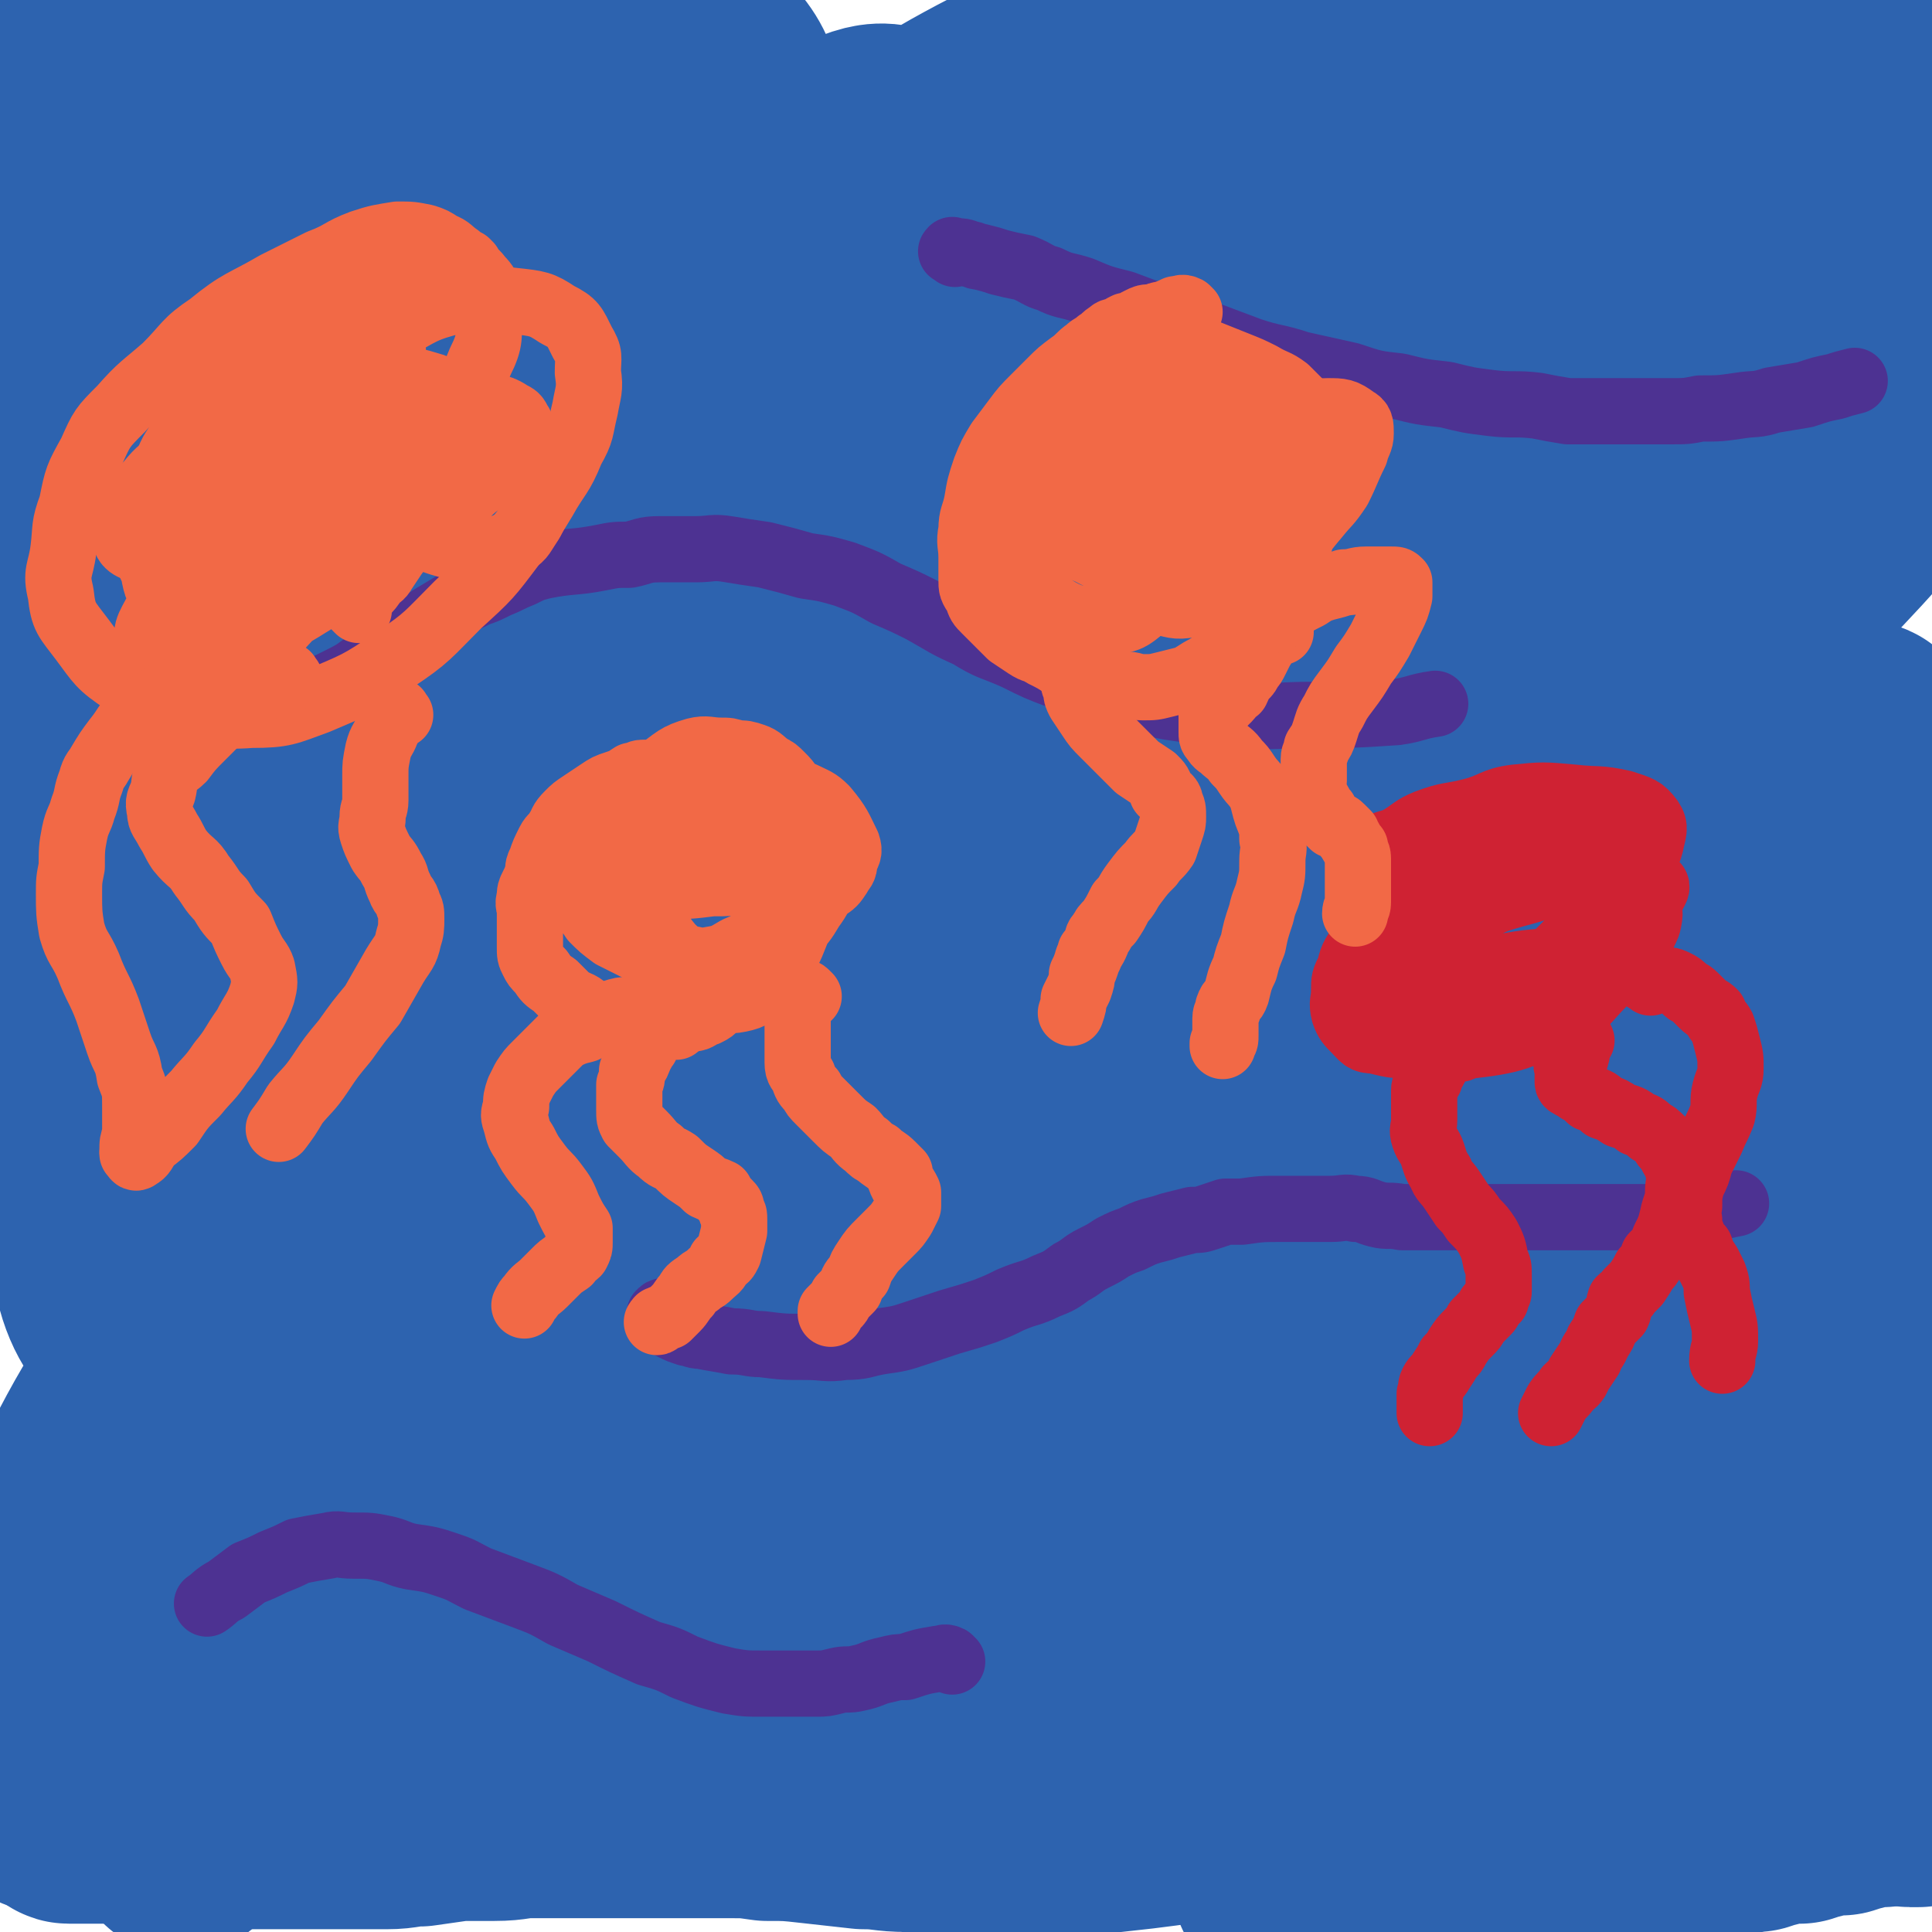 <svg viewBox='0 0 700 700' version='1.1' xmlns='http://www.w3.org/2000/svg' xmlns:xlink='http://www.w3.org/1999/xlink'><g fill='none' stroke='#2D63AF' stroke-width='80' stroke-linecap='round' stroke-linejoin='round'><path d='M26,657c-1,-1 -1,-2 -1,-1 -1,0 -1,1 0,1 1,0 1,0 2,0 3,0 3,0 7,0 4,0 4,0 8,0 5,0 5,1 11,1 7,1 7,1 14,1 7,0 7,0 14,0 7,0 7,0 14,0 6,0 6,0 12,0 5,0 5,0 10,0 6,0 6,0 11,0 6,0 6,0 12,0 6,0 6,-1 12,-1 7,-1 7,-1 14,-2 7,0 7,0 13,0 7,0 7,-1 13,-1 7,0 7,0 13,0 7,0 7,0 13,0 7,0 7,0 13,0 7,0 7,0 15,0 9,0 9,0 18,0 7,0 7,0 14,1 8,0 8,0 17,1 9,1 9,1 18,2 8,0 8,1 16,1 8,1 8,0 16,1 10,0 10,0 20,0 8,0 8,0 16,0 7,0 7,1 14,0 9,-1 9,-1 18,-2 8,-1 8,-1 15,-2 7,-1 7,-1 13,-2 7,-2 6,-2 13,-3 6,-1 7,-1 13,-2 8,-2 8,-2 15,-3 7,-2 7,-2 13,-3 7,-2 7,-1 13,-2 13,-2 13,-2 26,-4 6,-1 6,-1 12,-2 5,0 5,-1 10,-1 6,-1 6,-1 11,-1 5,0 5,0 9,0 4,0 4,0 9,0 4,0 4,0 7,0 5,0 5,1 10,2 4,0 4,0 8,1 3,1 3,1 6,2 3,0 3,0 6,0 3,0 3,1 6,1 2,0 3,0 5,0 4,1 4,1 8,2 3,0 3,0 6,1 3,1 3,1 6,2 4,0 4,0 7,1 2,1 2,1 5,2 2,0 2,1 3,1 1,0 2,0 3,0 0,0 0,0 1,0 1,0 1,0 2,0 0,0 0,0 1,0 1,0 1,0 2,0 0,0 0,0 1,0 1,0 1,0 2,0 0,0 0,0 1,0 1,0 1,0 2,0 0,0 1,0 1,0 1,0 1,0 2,1 0,0 0,0 1,0 1,0 1,0 2,0 0,0 1,0 1,0 1,0 1,1 2,1 0,0 0,0 1,0 1,0 1,0 2,0 '/><path d='M466,683c-1,-1 -2,-1 -1,-1 0,-1 1,0 2,0 3,0 3,-1 5,-2 4,-1 4,-1 8,-2 4,-1 4,-1 9,-3 4,-1 4,-1 8,-1 6,-1 6,-1 11,-2 8,-1 8,-1 16,-1 7,-1 7,-1 13,-1 7,-1 7,-1 14,-1 8,-1 8,-1 16,-1 6,0 6,1 13,0 6,-1 6,-1 12,-2 5,-1 5,-1 10,-1 5,-1 5,-1 10,-2 4,0 4,-1 8,-1 4,-1 4,0 8,-1 4,0 4,-1 8,-1 3,-1 3,-1 7,-2 4,-1 4,-1 9,-1 3,-1 3,-1 7,-2 4,-1 4,-1 8,-1 3,-1 3,-1 7,-2 4,-1 4,-1 8,-1 3,-1 3,-1 6,-2 3,-1 3,-1 6,-1 '/><path d='M657,623c-1,-1 -2,-1 -1,-1 1,-1 2,0 4,-1 3,-1 3,-2 5,-4 2,-1 2,-1 3,-2 2,-2 2,-2 4,-4 1,-2 1,-2 2,-4 1,-1 1,-1 2,-3 1,-2 1,-3 1,-5 1,-4 1,-4 2,-8 1,-5 1,-5 1,-9 1,-5 1,-5 1,-10 0,-5 0,-5 -1,-10 -2,-5 -2,-6 -5,-10 -2,-4 -3,-4 -7,-8 -3,-2 -3,-3 -7,-4 -7,-1 -8,-1 -14,0 -9,1 -9,1 -17,5 -10,3 -10,4 -19,9 -9,5 -10,5 -18,11 -11,7 -10,8 -21,16 -12,8 -12,8 -24,16 -11,7 -11,8 -23,14 -14,7 -14,7 -29,12 -13,4 -14,4 -28,6 -14,2 -14,2 -28,3 -13,1 -13,1 -26,1 -11,0 -11,1 -22,-1 -10,-1 -11,-1 -20,-4 -6,-2 -5,-3 -10,-6 -2,-2 -3,-1 -5,-3 -1,-2 -1,-2 -1,-4 1,-4 0,-5 3,-8 5,-6 5,-8 12,-10 28,-7 29,-7 58,-8 22,-1 22,3 44,4 50,3 51,5 100,4 9,-1 9,-3 17,-7 8,-4 8,-4 15,-10 6,-5 5,-5 10,-11 4,-5 4,-5 9,-10 4,-6 4,-6 8,-11 4,-7 5,-7 9,-14 3,-6 3,-6 6,-13 3,-7 2,-7 5,-14 2,-6 2,-6 5,-11 3,-6 4,-6 8,-11 3,-5 3,-5 6,-10 3,-3 2,-3 5,-7 2,-3 2,-3 4,-6 1,-2 1,-2 1,-4 1,0 1,-1 0,-1 -5,1 -6,0 -10,3 -12,7 -11,8 -21,17 -14,11 -14,11 -28,23 -14,13 -14,13 -28,28 -22,24 -23,24 -44,48 -8,8 -9,8 -15,18 -6,9 -6,10 -9,20 -1,2 0,3 2,4 5,2 5,2 11,2 10,0 11,1 21,-2 14,-2 14,-3 27,-8 14,-7 15,-6 27,-15 13,-9 15,-8 25,-21 22,-27 23,-27 40,-58 8,-17 6,-19 9,-38 7,-38 7,-38 11,-77 2,-16 0,-16 0,-32 0,-14 1,-14 0,-28 0,-10 2,-12 -2,-20 -7,-13 -8,-15 -20,-24 -9,-7 -11,-7 -23,-9 -14,-2 -15,-2 -28,0 -14,3 -15,3 -27,10 -14,8 -14,9 -26,21 -13,14 -14,14 -24,30 -13,18 -14,18 -21,39 -19,53 -19,54 -31,110 -5,22 -4,22 -4,45 0,32 0,32 4,63 1,9 3,10 7,17 3,4 4,4 8,6 5,1 7,3 11,0 10,-5 9,-7 17,-16 10,-11 10,-11 19,-24 17,-24 16,-25 33,-49 18,-28 19,-27 36,-55 15,-23 15,-22 27,-46 18,-36 18,-36 34,-74 4,-12 4,-12 6,-25 1,-7 1,-7 0,-14 0,-3 1,-5 -1,-6 -6,-2 -8,-2 -14,-1 -10,2 -11,3 -20,8 -17,9 -17,9 -32,21 -17,12 -17,12 -32,26 -17,16 -17,16 -33,33 -15,15 -15,14 -30,31 -13,15 -13,15 -24,32 -19,28 -19,28 -36,58 -6,9 -5,9 -9,19 -2,4 -2,4 -4,9 0,2 0,2 0,5 0,1 0,3 2,3 5,-1 6,-2 11,-6 12,-10 12,-10 24,-22 20,-19 19,-20 39,-40 23,-23 23,-22 46,-46 35,-39 36,-38 70,-78 11,-13 10,-13 19,-27 6,-11 9,-14 10,-22 0,-3 -5,-1 -10,0 -8,2 -9,2 -16,6 -18,11 -18,11 -35,23 -20,13 -19,14 -38,28 -24,18 -25,18 -48,37 -21,18 -22,17 -41,37 -31,32 -31,33 -58,69 -8,12 -7,13 -13,27 -3,8 -3,9 -6,18 -1,4 -2,5 -2,9 0,2 0,3 2,4 6,3 7,4 14,4 11,0 12,1 23,-3 19,-7 20,-7 37,-20 23,-17 23,-18 43,-38 26,-27 28,-26 50,-56 51,-71 51,-73 97,-147 3,-4 4,-11 0,-10 -47,14 -52,18 -102,41 -23,11 -21,14 -43,28 -58,40 -58,40 -116,82 -23,17 -24,16 -45,36 -31,31 -30,32 -59,66 -9,10 -8,10 -15,21 -4,6 -4,6 -7,12 -1,3 -1,2 -2,5 0,2 -1,3 0,5 1,3 1,4 4,5 5,2 6,3 12,1 14,-3 15,-4 26,-12 21,-14 21,-14 40,-31 32,-28 31,-29 62,-59 28,-27 28,-28 56,-55 26,-24 27,-22 52,-47 40,-38 38,-40 77,-79 15,-14 15,-13 30,-28 6,-6 6,-6 12,-13 4,-3 7,-4 9,-6 0,-1 -3,-1 -5,0 -6,3 -6,4 -12,8 -18,13 -18,13 -35,26 -25,18 -25,18 -50,36 -31,23 -30,23 -61,46 -35,26 -36,25 -71,52 -26,20 -26,20 -51,42 -24,21 -23,21 -47,42 -20,18 -20,18 -41,35 -18,16 -18,15 -36,31 -11,9 -11,9 -23,19 -8,7 -8,7 -15,14 -3,3 -3,3 -6,6 0,1 -1,0 -1,1 -1,1 0,1 0,1 4,-2 4,-2 8,-4 15,-9 15,-9 30,-18 23,-15 23,-14 45,-30 42,-30 43,-30 83,-62 34,-27 34,-27 67,-56 51,-44 51,-44 101,-89 18,-16 18,-16 35,-33 22,-22 22,-22 44,-43 5,-5 6,-4 10,-9 0,0 0,-1 -1,-1 -6,-1 -7,-2 -13,-1 -18,2 -19,2 -36,9 -24,8 -24,8 -46,21 -37,20 -36,22 -72,45 -55,36 -57,34 -110,73 -58,41 -58,42 -113,87 -47,39 -47,39 -93,80 -21,19 -20,20 -40,40 -3,3 -6,7 -4,6 4,-1 7,-5 15,-10 16,-10 16,-10 32,-20 32,-21 32,-21 65,-42 41,-25 41,-24 82,-50 60,-38 60,-38 120,-77 43,-28 44,-26 86,-57 47,-35 46,-38 92,-74 20,-15 21,-14 40,-30 16,-13 15,-14 29,-28 2,-2 4,-4 2,-4 -12,0 -15,0 -29,4 -25,6 -26,5 -49,15 -41,17 -42,17 -80,39 -50,27 -50,26 -97,57 -105,73 -107,71 -208,150 -54,43 -51,47 -101,94 -23,22 -39,39 -45,44 -4,3 12,-14 25,-28 20,-21 20,-21 41,-41 36,-34 34,-36 73,-67 96,-78 95,-80 197,-151 62,-42 65,-37 130,-75 45,-27 46,-25 90,-53 4,-3 9,-6 7,-8 -6,-3 -12,-2 -24,-2 -20,1 -21,0 -40,5 -32,8 -33,7 -64,20 -42,19 -43,19 -82,45 -110,73 -114,70 -215,154 -62,53 -58,58 -113,119 -27,29 -58,66 -50,61 12,-8 44,-44 89,-87 44,-41 42,-43 89,-81 116,-92 118,-90 237,-179 51,-39 58,-32 104,-76 30,-30 66,-64 47,-73 -32,-15 -77,2 -148,25 -60,19 -62,21 -114,59 -117,85 -123,83 -223,187 -69,72 -76,78 -113,164 -13,30 -11,66 13,68 47,4 71,-18 128,-55 47,-31 42,-40 80,-82 86,-94 85,-95 170,-191 33,-37 38,-34 65,-75 31,-45 41,-58 52,-97 2,-10 -15,-7 -26,-1 -81,40 -84,40 -158,92 -54,38 -54,40 -98,88 -81,88 -83,88 -152,185 -27,38 -54,72 -41,85 13,13 54,-4 93,-32 54,-38 46,-49 92,-99 89,-96 91,-95 178,-193 54,-59 71,-64 105,-121 5,-10 -15,-18 -26,-11 -85,53 -87,62 -168,132 -53,46 -52,48 -98,101 -70,78 -71,78 -134,161 -22,29 -44,54 -38,63 6,8 34,-10 62,-29 48,-33 46,-37 91,-75 56,-46 55,-47 112,-92 57,-46 57,-46 116,-91 86,-65 89,-60 172,-128 32,-26 68,-50 57,-59 -15,-13 -58,-1 -109,16 -51,17 -49,23 -95,52 -58,37 -62,34 -112,79 -88,77 -90,78 -165,166 -27,32 -57,71 -40,75 29,6 70,-21 133,-53 54,-27 51,-32 101,-67 103,-70 103,-69 203,-141 55,-40 61,-36 106,-84 19,-19 30,-48 21,-50 -13,-4 -34,17 -65,38 -43,27 -43,27 -84,57 -45,32 -47,29 -89,66 -63,56 -62,58 -120,119 -7,7 -16,18 -10,18 17,1 30,-3 56,-15 42,-21 41,-24 81,-52 40,-27 39,-28 78,-58 34,-26 34,-26 67,-53 20,-17 21,-16 39,-35 25,-26 25,-27 47,-56 1,-2 2,-7 0,-5 -10,9 -11,14 -24,25 -25,22 -25,21 -51,40 -28,20 -29,20 -58,38 -15,10 -15,10 -32,18 -8,5 -8,5 -17,8 -5,2 -12,5 -12,2 2,-7 7,-11 16,-22 21,-24 22,-23 44,-47 32,-34 32,-34 63,-68 22,-24 23,-23 44,-48 15,-18 18,-17 28,-37 4,-7 -1,-8 -1,-16 0,-2 1,-5 0,-4 -9,7 -10,9 -20,18 -29,25 -29,25 -58,49 -42,36 -43,35 -85,71 -36,31 -37,31 -72,64 -33,30 -42,38 -63,63 -3,4 8,0 13,-5 35,-25 35,-25 67,-54 36,-31 36,-32 70,-65 50,-49 53,-47 99,-99 19,-21 42,-44 31,-49 -19,-7 -49,6 -92,25 -51,21 -51,23 -96,54 -75,52 -75,54 -146,112 -30,25 -58,48 -55,54 2,6 35,-11 65,-29 41,-24 40,-26 77,-56 66,-51 65,-52 128,-105 38,-33 69,-48 74,-67 4,-12 -31,-5 -57,5 -45,18 -44,23 -86,50 -46,28 -49,25 -90,59 -82,67 -83,70 -157,142 -4,4 -2,13 2,10 119,-94 122,-101 243,-204 26,-22 27,-21 51,-45 27,-29 41,-40 51,-61 4,-6 -13,0 -24,6 -44,21 -44,22 -86,48 -49,29 -49,29 -96,62 -53,37 -55,35 -103,79 -69,63 -70,63 -131,133 -15,17 -29,43 -20,40 19,-7 40,-28 77,-60 41,-36 40,-37 78,-76 41,-41 40,-42 80,-84 28,-29 28,-28 55,-58 33,-36 34,-36 63,-73 2,-2 0,-4 -2,-4 -14,4 -16,5 -30,13 -37,21 -37,22 -73,46 -47,31 -49,29 -92,65 -49,41 -48,43 -92,89 -39,40 -42,38 -74,83 -44,64 -50,67 -79,135 -5,12 1,30 11,26 41,-17 50,-29 90,-68 42,-40 38,-45 75,-91 66,-81 65,-82 130,-163 33,-40 48,-41 66,-81 6,-11 -8,-27 -20,-21 -69,31 -76,42 -143,95 -42,35 -42,37 -75,81 -64,85 -71,84 -120,178 -21,40 -27,52 -20,89 5,22 22,30 44,30 20,0 23,-11 40,-29 31,-34 30,-36 55,-75 31,-46 29,-48 56,-96 22,-39 22,-39 42,-79 24,-49 25,-49 47,-98 7,-16 9,-17 11,-34 1,-15 3,-24 -6,-30 -9,-6 -16,0 -30,6 -22,10 -23,10 -43,25 -37,29 -38,29 -70,64 -35,40 -37,40 -64,86 -46,81 -45,83 -81,169 -7,17 -5,18 -3,36 2,22 1,28 11,43 4,5 12,4 18,-3 23,-27 21,-31 39,-64 25,-46 24,-46 47,-93 22,-46 23,-46 44,-93 30,-64 31,-64 57,-129 8,-19 11,-20 12,-40 2,-18 3,-27 -7,-37 -6,-7 -14,-2 -25,3 -24,11 -25,12 -46,30 -31,26 -31,26 -57,57 -30,35 -33,35 -55,75 -32,61 -31,63 -54,128 -7,19 -5,20 -5,40 1,18 -1,32 7,36 7,3 15,-8 24,-20 31,-43 30,-44 56,-91 31,-54 31,-55 58,-111 31,-62 32,-62 57,-125 11,-26 24,-46 15,-53 -8,-7 -28,7 -48,24 -40,36 -38,40 -73,83 -35,42 -42,40 -65,89 -32,66 -30,69 -46,141 -7,31 -4,53 0,64 2,6 6,-16 13,-32 18,-38 19,-37 37,-75 23,-48 24,-48 45,-97 27,-62 30,-61 51,-125 9,-28 17,-38 8,-58 -6,-13 -21,-14 -37,-8 -26,11 -26,18 -46,42 -24,26 -25,26 -41,58 -18,33 -20,34 -26,71 -9,47 -3,48 -4,96 0,14 -1,28 0,27 1,-1 0,-16 4,-31 8,-37 8,-37 19,-74 12,-39 14,-39 28,-78 17,-47 19,-46 32,-94 6,-22 9,-26 7,-45 0,-5 -7,-5 -11,-2 -22,14 -26,14 -41,35 -17,21 -15,24 -23,50 -11,35 -11,35 -14,72 -4,37 -1,37 -1,74 0,29 0,29 0,58 0,17 0,17 0,33 0,5 0,10 0,11 0,0 1,-5 2,-10 5,-26 5,-26 11,-51 9,-40 8,-40 18,-80 6,-25 7,-25 13,-51 6,-23 7,-23 10,-46 1,-14 2,-15 0,-29 -1,-10 -1,-12 -6,-19 -4,-6 -6,-6 -12,-8 -6,-1 -7,-1 -12,3 -9,6 -10,7 -16,17 -8,12 -9,13 -11,28 -2,16 2,16 3,33 '/></g>
<g fill='none' stroke='#4D3292' stroke-width='24' stroke-linecap='round' stroke-linejoin='round'><path d='M60,253c-1,-1 -2,-1 -1,-1 0,-1 1,0 2,0 1,0 1,0 1,0 3,0 3,0 5,0 3,0 3,0 6,0 1,0 1,0 3,0 3,0 3,0 6,0 3,0 3,0 6,0 2,0 2,0 4,0 3,0 3,0 7,0 3,0 3,0 7,0 4,0 4,-1 8,-2 4,-1 4,-1 8,-3 6,-3 6,-3 10,-6 5,-2 5,-3 9,-6 4,-3 4,-3 8,-6 4,-2 4,-3 7,-5 5,-3 5,-3 10,-6 3,-1 3,-1 7,-3 3,-1 3,-1 7,-3 5,-2 4,-2 9,-4 4,-2 4,-2 8,-3 10,-2 11,-1 21,-3 5,-1 5,-1 10,-1 5,-1 5,-2 11,-2 6,0 6,0 13,0 6,0 6,-1 12,0 6,1 6,1 13,2 8,2 8,2 15,4 7,1 7,1 14,3 8,3 8,3 15,7 7,3 7,3 13,6 9,5 8,5 17,9 8,5 8,4 17,8 8,4 8,4 16,7 9,3 9,4 19,6 10,3 10,3 20,5 13,2 13,2 26,3 14,1 14,0 27,0 15,0 15,0 30,-1 7,-1 7,-2 14,-3 '/><path d='M244,476c-1,-1 -1,-1 -1,-1 -1,-1 -1,0 -2,0 -1,0 -1,0 -2,1 0,0 0,0 0,1 1,1 1,1 2,2 1,1 1,1 3,2 2,1 2,1 5,2 2,0 2,1 5,1 5,1 6,1 11,2 6,0 6,1 11,1 8,1 8,1 16,1 7,0 7,1 14,0 7,0 7,-1 13,-2 7,-1 7,-1 13,-3 6,-2 6,-2 12,-4 7,-2 7,-2 13,-4 5,-2 5,-2 9,-4 7,-3 7,-2 13,-5 5,-2 5,-2 9,-5 4,-2 4,-3 8,-5 4,-2 4,-2 7,-4 4,-2 4,-2 7,-3 4,-2 4,-2 7,-3 4,-1 4,-1 7,-2 4,-1 4,-1 8,-2 3,0 3,0 6,-1 3,-1 3,-1 6,-2 3,0 3,0 6,0 7,-1 7,-1 14,-1 5,0 5,0 9,0 5,0 5,0 9,0 5,0 5,-1 9,0 4,0 4,1 8,2 4,1 4,0 9,1 3,0 3,0 7,0 4,0 4,0 8,0 4,0 4,0 8,0 4,0 4,0 8,0 4,0 4,0 8,0 5,0 5,0 9,0 5,0 5,0 9,0 16,0 16,0 32,0 5,0 5,1 10,0 6,-1 6,-1 12,-3 5,-1 5,-1 10,-2 '/><path d='M345,602c-1,-1 -1,-1 -1,-1 -2,-1 -2,0 -4,0 -6,1 -6,1 -12,3 -3,0 -3,0 -7,1 -5,1 -5,2 -10,3 -4,1 -4,0 -8,1 -4,1 -4,1 -7,1 -5,0 -5,0 -10,0 -5,0 -5,0 -10,0 -6,0 -6,0 -12,-1 -8,-2 -8,-2 -16,-5 -6,-3 -6,-3 -13,-5 -9,-4 -9,-4 -17,-8 -7,-3 -7,-3 -14,-6 -7,-4 -7,-4 -15,-7 -8,-3 -8,-3 -16,-6 -6,-3 -5,-3 -11,-5 -6,-2 -6,-2 -13,-3 -5,-1 -5,-2 -10,-3 -5,-1 -5,-1 -11,-1 -5,0 -5,-1 -9,0 -6,1 -6,1 -11,2 -4,2 -4,2 -9,4 -4,2 -4,2 -9,4 -4,3 -4,3 -8,6 -4,2 -4,3 -7,5 '/><path d='M346,92c-1,-1 -2,-1 -1,-1 0,-1 0,0 1,0 2,0 3,0 5,1 2,0 2,1 4,1 4,1 4,1 7,2 4,1 4,1 9,2 5,2 5,3 9,4 6,3 6,2 12,4 7,3 7,3 15,5 8,3 8,3 16,6 7,2 7,2 14,5 8,3 8,3 16,6 9,3 9,2 18,5 9,2 9,2 18,4 9,3 9,3 18,4 8,2 8,2 17,3 8,2 8,2 16,3 8,1 9,0 17,1 5,1 5,1 11,2 6,0 6,0 13,0 6,0 6,0 12,0 6,0 6,0 12,0 6,0 6,0 11,-1 7,0 7,0 14,-1 6,-1 6,0 12,-2 6,-1 6,-1 12,-2 6,-2 6,-2 11,-3 3,-1 3,-1 7,-2 '/></g>
<g fill='none' stroke='#F26946' stroke-width='24' stroke-linecap='round' stroke-linejoin='round'><path d='M258,285c-1,-1 -1,-1 -1,-1 -1,-1 -1,0 -1,0 -1,-1 -2,-1 -3,-2 -1,-1 0,-1 -1,-2 0,0 0,0 -1,0 -1,0 -1,0 -3,0 0,0 0,0 -1,0 -1,0 -1,0 -3,0 -1,0 -1,0 -2,0 -2,0 -2,0 -4,0 -3,0 -3,0 -5,0 -2,0 -2,1 -4,1 -3,2 -3,2 -6,3 -3,1 -3,1 -6,3 -3,2 -3,2 -6,4 -3,2 -3,2 -5,4 -3,3 -2,3 -4,6 -1,2 -2,2 -3,4 -2,4 -2,4 -3,7 -1,2 -1,2 -1,4 -1,3 -1,3 -2,5 -1,2 -1,2 -1,4 -1,3 0,3 0,5 0,2 0,2 0,4 0,3 0,3 0,5 0,2 0,2 0,4 0,3 0,3 1,5 1,2 1,2 3,4 2,3 2,3 5,5 2,2 2,2 4,4 2,2 3,2 5,3 2,1 2,2 4,3 3,1 4,0 7,1 3,1 3,1 6,1 3,1 3,0 6,0 3,0 3,0 6,0 3,0 3,0 6,0 3,0 3,1 6,0 2,0 2,-1 5,-2 2,-1 2,-1 4,-3 3,-2 3,-2 6,-4 3,-2 3,-2 5,-5 3,-3 3,-3 5,-6 2,-3 2,-3 4,-6 1,-3 1,-3 3,-5 1,-4 1,-4 2,-7 1,-3 1,-3 2,-6 1,-2 1,-2 1,-5 1,-3 1,-3 2,-6 1,-3 1,-3 1,-6 1,-3 0,-3 0,-6 0,-3 0,-3 0,-6 0,-3 0,-3 -1,-6 -1,-2 -1,-2 -3,-4 -2,-3 -2,-3 -4,-5 -2,-2 -2,-2 -4,-3 -3,-2 -3,-3 -6,-4 -3,-1 -3,-1 -6,-1 -3,-1 -3,-1 -6,-1 -4,0 -5,-1 -9,0 -7,2 -7,3 -14,8 -5,3 -5,3 -10,8 -3,3 -3,3 -6,7 -2,3 -3,3 -5,6 -2,3 -2,3 -3,6 -1,3 -1,3 -2,7 -1,3 -1,3 -1,6 0,3 0,3 1,7 1,3 1,3 3,6 3,3 3,3 7,6 4,2 4,2 8,4 6,3 6,4 11,5 7,1 8,1 15,0 6,-1 6,-1 11,-4 7,-3 7,-3 14,-7 5,-3 5,-4 9,-8 5,-3 5,-3 9,-7 3,-2 3,-2 5,-5 1,-2 2,-2 2,-5 1,-3 2,-3 1,-6 -3,-6 -3,-7 -8,-13 -3,-3 -4,-3 -8,-5 -5,-2 -5,-2 -10,-3 -5,-1 -5,-1 -11,-1 -4,0 -5,0 -9,1 -5,1 -5,2 -9,4 -4,2 -4,2 -7,6 -4,3 -4,3 -6,7 -3,4 -3,4 -5,9 -1,6 -2,6 -1,12 0,6 1,6 3,12 1,6 1,6 4,11 4,5 4,5 9,9 4,4 4,4 9,6 5,1 5,2 10,1 5,-1 5,-2 9,-5 4,-3 4,-4 6,-8 3,-5 3,-5 5,-10 2,-5 2,-5 4,-11 1,-5 2,-5 3,-11 1,-3 1,-4 1,-7 0,-4 0,-5 -1,-8 -2,-3 -3,-3 -6,-6 -3,-2 -3,-2 -7,-4 -4,-2 -4,-2 -8,-3 -5,-1 -5,-1 -9,-1 -4,0 -4,0 -8,1 -4,1 -4,0 -7,2 -3,1 -4,1 -6,4 -3,2 -3,2 -5,4 -2,4 -3,4 -4,8 -1,6 -1,6 -1,12 0,4 0,5 1,9 3,8 3,9 8,15 4,4 5,4 10,5 6,2 6,3 12,2 6,-1 6,-2 12,-6 5,-2 5,-2 9,-5 5,-5 5,-5 8,-10 3,-4 3,-5 5,-9 1,-4 2,-4 2,-7 0,-3 1,-4 -1,-6 -4,-6 -5,-6 -12,-10 -5,-2 -6,-2 -12,-3 -10,-1 -10,-1 -21,-1 -5,0 -5,-1 -9,0 -4,1 -4,1 -7,3 -4,1 -4,1 -7,3 -1,1 -1,2 -1,4 0,2 -1,2 0,4 1,2 2,2 3,3 5,2 5,2 10,4 5,1 5,1 11,2 5,0 5,0 10,0 6,0 6,0 11,-1 3,-1 3,-1 6,-3 2,-1 3,-1 3,-2 0,-1 -1,-1 -2,-1 -15,0 -15,-1 -30,2 -6,1 -5,2 -11,4 -3,2 -3,2 -7,4 -3,1 -6,2 -5,3 2,0 6,-1 12,-1 8,0 8,0 16,-1 6,0 6,0 13,-1 6,-1 6,-1 13,-2 4,0 4,0 8,-1 3,-1 3,-1 6,-2 1,0 2,0 2,0 -2,-1 -3,-1 -5,-1 -4,-1 -4,-1 -8,-1 -4,-1 -4,-1 -9,-1 -4,0 -4,0 -9,0 -3,0 -3,0 -7,0 '/><path d='M245,372c-1,-1 -1,-1 -1,-1 -1,-1 -1,0 -2,0 -1,0 -1,0 -1,0 -1,0 -1,0 -1,0 -1,0 -1,0 -2,1 -1,0 -1,0 -1,1 -1,1 -1,1 -2,3 -1,1 -1,1 -1,3 -1,1 -1,2 -2,3 -1,3 -1,3 -3,6 0,3 0,3 -1,5 0,3 0,3 0,5 0,2 0,2 0,4 0,3 0,3 1,5 2,2 2,2 4,4 3,3 3,4 6,6 3,3 3,2 6,4 3,3 3,3 6,5 3,2 3,2 5,4 2,1 3,1 5,2 1,2 1,2 3,4 1,1 1,1 1,3 1,1 1,1 1,3 0,2 0,2 0,4 -1,4 -1,4 -2,8 -1,2 -1,2 -3,3 -1,3 -2,3 -4,5 -2,2 -2,1 -4,3 -3,2 -3,2 -4,4 -2,2 -2,3 -4,5 -1,1 -1,1 -3,3 -1,0 -1,0 -3,1 -1,0 0,1 -1,1 '/><path d='M293,361c-1,-1 -1,-1 -1,-1 -1,-1 -1,0 -1,0 0,1 0,1 0,2 0,1 -1,1 -1,2 -1,1 -1,1 -1,3 -1,1 0,1 0,3 0,3 0,3 0,5 0,2 0,2 0,4 0,3 0,3 0,6 0,3 1,3 2,5 1,3 1,3 3,5 1,2 1,2 3,4 3,3 3,3 6,6 3,3 3,3 6,5 2,2 2,3 5,5 2,2 2,2 4,3 2,2 3,2 5,4 1,1 1,1 3,3 0,2 0,2 1,4 1,1 1,1 2,3 0,2 0,2 0,5 -1,2 -1,2 -2,4 -2,3 -2,3 -4,5 -2,2 -2,2 -4,4 -3,3 -3,3 -5,6 -2,3 -2,3 -3,6 -2,2 -2,2 -3,5 -2,2 -2,2 -3,3 -1,2 -1,2 -2,3 -1,1 -1,1 -2,2 0,0 0,0 0,1 '/><path d='M244,364c-1,-1 -1,-1 -1,-1 -1,-1 -2,0 -3,0 0,0 0,0 -1,0 -2,0 -2,0 -4,1 -2,0 -2,1 -4,1 -2,1 -2,0 -3,1 -3,0 -3,0 -6,1 -2,1 -2,1 -4,3 -3,1 -3,1 -6,3 -4,1 -4,1 -8,3 -3,3 -3,3 -6,6 -2,2 -2,2 -4,4 -2,2 -2,2 -4,5 -1,2 -1,2 -2,4 -1,3 -1,3 -1,6 -1,3 -1,3 0,6 1,4 1,4 3,7 2,4 2,4 5,8 3,4 3,3 6,7 3,4 3,4 5,9 2,4 2,4 4,7 0,3 0,3 0,5 0,2 0,2 -1,4 -1,1 -2,1 -3,3 -3,2 -3,2 -5,4 -2,2 -2,2 -4,4 -2,2 -3,2 -5,5 -1,1 -1,1 -2,3 0,0 0,0 0,0 '/></g>
<g fill='none' stroke='#CF2233' stroke-width='24' stroke-linecap='round' stroke-linejoin='round'><path d='M563,306c-1,-1 -1,-1 -1,-1 -4,-2 -4,-3 -7,-3 -3,-1 -3,0 -6,1 -5,1 -5,1 -10,3 -7,3 -7,3 -14,7 -6,3 -6,3 -12,7 -3,2 -3,2 -6,5 -4,3 -4,3 -7,7 -4,5 -4,5 -7,10 -2,4 -3,4 -4,9 -2,4 -2,4 -2,8 0,4 -1,4 0,8 1,3 2,4 4,6 3,3 3,4 7,4 8,2 8,2 16,1 9,-1 10,0 18,-4 9,-5 9,-6 17,-13 7,-6 7,-7 13,-13 6,-6 6,-6 12,-12 6,-6 7,-6 12,-12 5,-5 4,-5 8,-11 2,-3 3,-3 4,-7 1,-5 2,-6 0,-9 -3,-4 -4,-4 -10,-6 -9,-2 -9,-1 -18,-2 -11,-1 -11,-1 -21,0 -8,1 -8,3 -16,5 -8,2 -8,1 -16,4 -5,2 -5,3 -10,6 -4,2 -5,1 -9,4 -3,3 -3,4 -3,8 0,9 -3,12 3,19 9,12 13,11 27,19 8,3 9,4 17,3 15,-2 16,-3 31,-9 5,-2 5,-4 9,-8 3,-5 3,-6 5,-11 1,-4 1,-5 0,-8 -1,-3 -2,-4 -4,-6 -5,-3 -5,-3 -10,-4 -7,-2 -7,-2 -13,-1 -7,0 -7,0 -14,1 -7,2 -7,2 -13,5 -5,2 -6,2 -10,5 -4,3 -4,3 -7,7 -2,4 -3,4 -3,8 0,3 0,4 2,7 3,3 4,3 9,5 6,2 6,3 12,3 8,0 9,-1 17,-2 8,-1 8,0 15,-3 7,-3 7,-4 14,-8 6,-3 6,-3 12,-7 3,-3 3,-3 5,-7 1,-2 2,-3 0,-4 -5,-3 -7,-3 -14,-4 -9,-1 -9,-1 -18,0 -10,1 -10,1 -19,5 -9,3 -9,4 -16,9 -7,5 -7,6 -12,12 -4,5 -5,5 -7,11 -3,5 -4,6 -3,11 1,5 3,6 8,9 5,4 6,7 13,6 18,-2 19,-3 36,-11 8,-4 7,-5 14,-12 5,-5 5,-5 10,-11 3,-5 4,-5 6,-10 1,-4 1,-6 -1,-9 -2,-3 -4,-3 -8,-4 -11,-2 -12,-2 -23,-1 -8,0 -8,1 -16,3 -7,2 -7,2 -13,5 -6,3 -6,3 -12,7 -4,2 -4,3 -8,6 -1,1 -1,1 -2,2 '/><path d='M529,380c-1,-1 -1,-1 -1,-1 -1,-1 -1,0 -1,0 -1,-1 -1,-1 -1,-2 0,0 0,-1 0,0 0,0 0,0 -1,1 -1,1 -1,1 -2,2 -1,1 -1,1 -1,1 -1,1 -2,1 -2,2 0,1 0,1 0,3 0,1 0,1 -1,2 -1,1 -1,1 -1,3 -1,2 -2,2 -2,4 0,2 0,2 0,4 0,4 0,4 0,7 0,3 -1,3 0,6 1,3 2,3 3,6 1,3 1,4 3,7 1,3 2,3 4,6 2,3 2,3 4,6 2,2 2,2 4,5 3,3 3,3 5,6 2,4 2,4 3,9 1,2 1,2 1,5 0,1 0,1 0,3 0,1 0,1 0,3 0,1 -1,1 -1,3 -1,1 -1,1 -2,2 -1,1 0,1 -1,2 -2,2 -2,2 -4,4 -1,2 -1,2 -3,4 -2,2 -2,2 -4,5 -1,2 -1,2 -3,4 -1,2 -1,2 -3,5 -1,2 -2,2 -3,4 -1,2 0,2 -1,4 0,3 0,3 0,5 0,1 0,1 0,2 '/><path d='M573,377c-1,-1 -1,-2 -1,-1 -1,2 0,4 -1,7 -1,1 -2,1 -3,2 -1,1 0,1 0,3 0,0 0,0 0,1 0,1 0,1 0,1 0,1 0,1 0,2 0,1 1,1 1,1 1,1 2,1 3,2 2,1 2,1 4,3 3,1 3,1 5,3 3,1 3,1 6,3 3,1 4,1 6,3 3,1 3,1 5,3 2,1 2,1 4,3 1,2 1,2 3,4 1,3 2,3 3,7 1,4 0,4 0,8 0,4 -1,4 -2,9 -1,4 -1,4 -3,8 -1,3 -1,3 -4,6 -1,3 -1,3 -3,5 -1,2 -1,2 -3,5 -1,1 -1,1 -3,3 -1,2 -1,1 -3,3 -1,3 0,3 -1,5 -2,2 -2,2 -4,4 -1,3 -1,3 -3,6 -1,3 -2,3 -3,6 -2,3 -2,3 -4,6 -1,3 -2,3 -4,5 -2,3 -2,2 -4,5 -1,2 -1,2 -2,4 '/><path d='M598,356c-1,-1 -2,-1 -1,-1 0,-1 1,0 2,0 1,0 1,0 2,0 3,0 4,0 6,1 2,1 2,1 4,3 1,1 1,0 3,2 1,1 1,1 3,3 2,2 2,1 4,3 1,3 2,3 3,5 1,3 1,3 2,7 1,4 1,4 1,8 0,4 -1,4 -2,8 -1,4 0,5 -1,9 -2,5 -2,4 -4,9 -2,4 -2,4 -4,8 -1,4 -1,4 -3,8 -1,4 -1,4 -1,8 -1,2 -1,3 0,5 0,3 0,3 1,5 1,3 1,3 3,5 1,3 1,3 3,6 1,2 1,2 2,4 1,3 1,3 1,6 1,5 1,5 2,9 1,4 1,4 1,9 0,3 -1,3 -1,7 '/></g>
<g fill='none' stroke='#F26946' stroke-width='24' stroke-linecap='round' stroke-linejoin='round'><path d='M431,113c-1,-1 -1,-1 -1,-1 -2,-1 -2,0 -4,0 -2,1 -2,1 -5,2 -1,0 -1,0 -3,1 -1,0 -1,0 -1,0 -2,0 -2,0 -4,1 -2,1 -2,1 -3,2 -1,0 -1,0 -2,0 -2,1 -2,1 -3,2 -2,0 -2,0 -3,1 -2,1 -2,2 -4,3 -2,2 -2,1 -4,3 -3,2 -3,3 -6,5 -4,3 -4,3 -7,6 -3,3 -3,3 -6,6 -4,4 -4,4 -7,8 -3,4 -3,4 -6,8 -3,5 -3,5 -5,10 -2,6 -2,6 -3,12 -1,5 -2,5 -2,10 -1,5 0,5 0,10 0,4 0,4 0,8 0,3 0,3 2,6 1,3 1,3 3,5 2,2 2,2 4,4 3,3 3,3 5,5 3,2 3,2 6,4 3,2 3,1 6,3 4,2 4,2 7,4 4,2 4,1 8,3 3,1 3,2 6,3 4,1 4,0 8,1 4,0 4,1 7,1 4,0 4,0 8,-1 4,-1 4,-1 8,-2 4,-2 3,-2 7,-4 3,-2 3,-2 7,-5 3,-2 3,-1 6,-4 3,-3 3,-3 6,-6 2,-3 2,-3 4,-6 2,-3 3,-3 4,-6 2,-3 2,-4 3,-7 1,-4 2,-4 3,-7 1,-5 1,-5 2,-10 1,-5 0,-5 1,-10 1,-4 2,-4 3,-8 1,-4 1,-4 1,-7 0,-4 0,-4 0,-7 0,-3 0,-3 -1,-6 -2,-3 -2,-3 -4,-6 -3,-3 -3,-3 -6,-6 -4,-3 -4,-2 -9,-5 -4,-2 -4,-2 -9,-4 -5,-2 -5,-2 -10,-4 -4,-1 -4,-2 -9,-3 -4,-1 -4,0 -8,-1 -3,0 -3,-1 -6,-1 -2,0 -2,0 -4,0 -1,0 -1,0 -3,0 '/><path d='M443,165c-1,-1 -1,-1 -1,-1 -2,-2 -2,-2 -4,-4 -1,-1 -1,-1 -1,-1 -1,-1 -1,-1 -2,-1 -1,0 -2,-1 -3,0 -3,1 -2,2 -5,4 -2,1 -2,1 -4,3 -3,3 -3,3 -6,7 -2,3 -3,3 -4,7 -2,5 -1,5 -3,10 -1,4 -2,4 -3,9 0,4 0,4 1,9 1,4 1,4 4,7 3,3 4,3 8,4 5,1 6,2 11,1 9,-2 9,-2 16,-6 10,-5 10,-6 18,-13 7,-6 6,-6 12,-13 4,-5 4,-4 8,-10 3,-6 3,-7 6,-13 1,-4 2,-4 2,-7 0,-3 0,-4 -2,-5 -4,-3 -5,-3 -10,-3 -5,0 -6,1 -11,2 -6,1 -7,1 -12,4 -7,3 -7,3 -14,7 -5,3 -5,3 -10,6 -5,4 -5,4 -10,9 -3,3 -3,3 -6,7 -2,4 -2,4 -3,8 -1,3 -1,3 -1,6 -1,2 0,2 0,5 0,2 0,2 0,4 1,1 2,2 4,2 3,0 4,0 8,-1 4,-1 4,-1 8,-3 4,-3 4,-3 7,-7 4,-4 4,-4 7,-8 2,-5 2,-5 4,-10 1,-4 3,-5 1,-8 -3,-6 -5,-6 -11,-10 -6,-3 -6,-3 -12,-3 -12,0 -13,0 -24,4 -6,1 -7,2 -10,6 -6,8 -10,9 -10,17 0,8 2,11 9,14 11,6 14,4 27,4 6,0 6,-1 12,-4 7,-3 7,-3 13,-8 4,-4 4,-4 7,-9 3,-4 4,-4 6,-9 1,-4 1,-4 0,-8 -2,-3 -2,-4 -5,-6 -6,-3 -7,-3 -14,-4 -9,-1 -10,-1 -19,-1 -7,0 -7,0 -14,3 -10,4 -10,4 -19,10 -7,5 -7,5 -12,12 -4,5 -3,6 -5,12 -1,6 -2,7 0,13 1,6 0,9 5,12 10,7 13,8 25,8 8,0 8,-2 15,-7 7,-6 7,-6 13,-14 4,-5 4,-6 7,-12 3,-6 3,-6 6,-12 1,-5 2,-5 2,-10 0,-4 1,-5 -1,-8 -1,-4 -2,-5 -5,-7 -3,-4 -4,-3 -8,-6 -4,-2 -5,-2 -9,-3 -5,-1 -5,-1 -10,0 -5,1 -5,1 -9,3 -3,2 -4,2 -6,5 -3,3 -3,3 -4,6 -1,5 -1,5 -1,9 0,5 0,6 3,10 3,5 4,5 9,8 5,4 5,5 12,6 5,2 6,1 12,0 6,-2 6,-2 12,-5 4,-3 3,-4 6,-8 3,-4 4,-4 6,-9 2,-4 1,-4 2,-8 0,-4 1,-4 0,-7 -1,-3 -2,-4 -4,-5 -5,-3 -5,-3 -11,-5 -8,-1 -8,-1 -16,-1 -9,0 -10,0 -19,1 -6,1 -6,2 -11,4 -7,4 -8,3 -14,8 -4,2 -3,3 -6,7 -2,3 -2,3 -4,6 '/><path d='M390,228c-1,-1 -1,-2 -1,-1 -1,1 0,2 0,4 0,1 0,1 0,3 0,3 0,3 0,6 0,3 0,3 0,6 0,2 0,2 1,4 0,2 0,2 1,4 2,3 2,3 4,6 2,3 2,3 5,6 3,3 3,3 6,6 3,3 3,3 6,6 3,2 3,2 6,4 2,2 2,2 3,5 2,2 3,2 3,4 1,2 1,2 1,5 0,2 0,2 -1,5 -1,3 -1,3 -2,6 -2,3 -3,3 -5,6 -3,3 -3,3 -6,7 -3,4 -2,4 -5,7 -2,4 -2,4 -4,7 -2,2 -2,2 -3,4 -2,2 -1,2 -2,4 -1,2 -1,2 -2,3 0,2 -1,2 -1,3 -1,3 -1,3 -2,5 0,2 0,2 -1,5 -1,2 -1,2 -2,4 0,2 0,2 -1,5 '/><path d='M464,229c-1,-1 -1,-1 -1,-1 -1,-1 -1,0 -2,0 -1,1 0,1 -1,2 -1,1 -1,1 -2,2 -1,2 0,2 -1,3 -1,2 -1,2 -2,4 -1,2 -1,2 -2,3 -1,2 -1,2 -2,3 -2,2 -2,3 -3,5 -2,1 -2,2 -3,3 -2,2 -2,2 -3,3 -2,2 -2,2 -3,3 0,2 0,2 0,3 0,2 0,2 0,3 0,2 0,2 1,3 1,2 2,2 3,3 2,2 3,2 5,5 2,2 2,2 4,5 2,3 3,3 5,7 1,3 1,4 2,7 2,5 2,5 2,9 1,4 0,4 0,8 0,5 0,5 -1,9 -1,5 -2,5 -3,10 -2,6 -2,6 -3,11 -2,5 -2,5 -3,9 -2,4 -2,5 -3,9 -1,3 -2,2 -3,5 0,2 -1,2 -1,4 0,2 0,2 0,3 0,2 0,2 0,3 0,2 0,2 -1,3 0,1 0,1 0,1 '/><path d='M460,225c-1,-1 -2,-1 -1,-1 0,-1 1,-1 2,-2 3,-1 3,-1 6,-2 3,-2 3,-2 7,-4 3,-2 3,-2 6,-3 4,-1 4,-1 7,-2 4,0 4,-1 8,-1 2,0 2,0 5,0 2,0 2,0 4,0 2,0 2,0 3,1 0,2 0,3 0,5 -1,4 -1,4 -3,8 -2,4 -2,4 -4,8 -3,5 -3,5 -6,9 -3,5 -3,5 -6,9 -3,4 -3,4 -5,8 -2,3 -2,4 -3,7 -1,3 -1,3 -3,6 0,2 -1,2 -1,4 0,2 0,2 0,4 0,2 0,2 0,4 0,2 -1,2 0,5 0,1 1,1 2,3 1,2 1,2 2,3 0,2 0,2 1,3 1,1 1,1 2,2 2,0 2,0 3,1 1,1 1,1 2,2 0,1 0,1 1,2 1,2 1,2 2,3 0,2 1,2 1,4 0,2 0,2 0,5 0,2 0,2 0,5 0,3 0,3 0,6 0,2 -1,2 -1,4 '/><path d='M170,96c-1,-1 -1,-1 -1,-1 -2,-1 -2,-1 -3,-2 -3,-2 -3,-3 -6,-4 -3,-2 -3,-2 -6,-3 -5,-1 -5,-1 -10,-1 -6,1 -7,1 -13,3 -8,3 -7,4 -15,7 -8,4 -8,4 -16,8 -12,7 -13,6 -24,15 -9,6 -8,7 -16,15 -8,7 -9,7 -16,15 -7,7 -7,7 -11,16 -5,9 -5,9 -7,19 -3,8 -2,8 -3,16 -1,8 -3,8 -1,16 1,9 2,9 8,17 6,8 6,9 15,15 8,5 9,5 20,8 13,3 13,5 26,4 12,0 13,-1 24,-5 14,-6 15,-6 28,-15 12,-8 12,-9 23,-20 11,-10 11,-10 20,-22 6,-7 6,-8 11,-16 5,-9 6,-8 10,-18 4,-7 3,-7 5,-15 1,-6 2,-7 1,-13 0,-6 1,-6 -2,-11 -3,-6 -3,-7 -9,-10 -6,-4 -7,-4 -16,-5 -10,-1 -11,-2 -21,0 -12,3 -12,4 -23,10 -12,6 -13,5 -23,13 -11,9 -11,10 -21,22 -7,8 -6,9 -11,19 -4,9 -3,9 -6,18 -2,7 -3,7 -3,14 0,6 0,6 3,11 2,4 3,6 7,6 9,0 11,-1 20,-6 11,-6 11,-6 20,-15 9,-7 8,-8 16,-17 5,-6 6,-6 10,-13 4,-7 4,-7 6,-15 1,-5 2,-5 1,-10 0,-3 -1,-5 -4,-6 -7,-2 -8,-3 -16,-1 -11,2 -12,3 -22,9 -13,7 -14,6 -24,16 -11,9 -10,10 -19,21 -6,8 -6,8 -11,17 -4,8 -4,8 -7,17 -3,7 -6,9 -4,14 2,5 5,6 11,7 10,1 12,3 20,-1 15,-8 14,-10 26,-22 13,-13 13,-14 25,-28 11,-14 11,-14 21,-29 9,-14 11,-14 17,-29 4,-8 3,-9 3,-18 0,-6 1,-8 -3,-12 -3,-4 -5,-5 -11,-5 -11,1 -12,2 -22,6 -15,7 -17,5 -29,17 -30,33 -31,35 -55,72 -4,8 -2,10 -1,18 1,5 2,6 6,10 5,4 6,5 13,7 9,2 10,2 19,0 11,-2 11,-3 21,-9 8,-5 8,-6 13,-13 5,-5 5,-6 9,-13 2,-5 3,-5 4,-11 1,-5 2,-6 0,-10 -2,-5 -3,-6 -7,-8 -7,-3 -8,-1 -17,-2 -8,0 -9,-2 -17,0 -10,3 -10,4 -20,9 -8,5 -9,5 -15,11 -4,4 -4,5 -7,10 -2,5 -4,5 -4,11 0,4 1,5 4,8 3,3 5,5 9,4 13,-2 14,-3 25,-11 13,-9 13,-10 23,-23 10,-11 10,-12 17,-25 4,-7 5,-7 7,-15 3,-7 4,-8 3,-15 -1,-5 -2,-7 -7,-9 -7,-3 -9,-3 -16,-1 -12,4 -12,5 -22,13 -10,7 -10,7 -18,15 -7,7 -7,7 -12,15 -3,5 -4,5 -6,10 -1,4 -2,6 0,9 2,3 5,2 9,2 10,0 10,-1 20,-4 8,-1 8,-2 17,-4 '/><path d='M105,246c-1,-1 -1,-2 -1,-1 -4,1 -4,2 -8,4 -6,3 -6,2 -11,6 -2,1 -2,2 -4,4 -4,4 -4,4 -8,8 -4,4 -4,4 -7,8 -3,3 -4,2 -5,5 -2,3 -1,3 -2,7 -1,3 -2,3 -1,7 0,3 1,3 3,7 2,3 2,4 4,7 4,5 5,4 8,9 4,5 3,5 7,9 3,5 3,5 7,9 2,5 2,5 4,9 2,4 3,4 4,7 1,5 1,5 0,9 -2,6 -3,6 -6,12 -5,7 -4,7 -9,13 -4,6 -5,6 -9,11 -5,5 -5,5 -9,11 -4,4 -4,4 -8,7 -2,3 -2,4 -4,5 -1,1 -1,0 -2,-1 '/><path d='M145,259c-1,-1 -1,-2 -1,-1 -2,0 -2,1 -2,3 -1,2 -1,2 -2,4 -1,3 -2,3 -3,7 -1,5 -1,5 -1,9 0,5 0,5 0,9 0,3 -1,3 -1,6 0,3 -1,3 0,6 1,3 1,3 3,7 2,3 2,2 4,6 2,3 1,3 3,7 1,3 2,2 3,6 1,2 1,2 1,5 0,3 0,4 -1,7 -1,5 -2,5 -5,10 -4,7 -4,7 -8,14 -5,6 -5,6 -10,13 -5,6 -5,6 -9,12 -4,6 -5,6 -9,11 -3,5 -3,5 -6,9 '/><path d='M72,251c-1,-1 -1,-2 -1,-1 -5,0 -5,0 -10,1 -3,2 -3,2 -6,4 -3,2 -3,2 -6,4 -4,4 -3,4 -7,9 -3,4 -3,4 -6,9 -1,2 -2,2 -3,6 -2,5 -1,5 -3,10 -1,4 -2,4 -3,9 -1,5 -1,6 -1,12 -1,5 -1,5 -1,10 0,6 0,7 1,13 2,7 3,6 6,13 3,8 4,8 7,16 2,6 2,6 4,12 2,6 3,5 4,12 2,5 2,5 2,11 0,5 0,5 0,10 -1,3 -1,3 -1,6 '/><path d='M130,221c-1,-1 -1,-1 -1,-1 -1,-1 0,-1 0,-1 0,-1 0,-1 0,-2 0,-1 1,-1 2,-1 0,-1 0,0 1,-1 2,-2 2,-2 4,-5 1,-1 2,-1 3,-3 2,-3 2,-3 4,-6 3,-4 3,-4 7,-7 5,-4 5,-4 10,-8 4,-3 4,-3 9,-7 4,-4 5,-4 9,-7 2,-3 3,-2 5,-5 2,-2 2,-2 4,-5 1,-1 1,-1 1,-3 0,-1 0,-2 0,-3 0,-2 1,-2 0,-3 -1,-2 -1,-2 -3,-3 -3,-2 -4,-2 -7,-3 -5,-2 -4,-2 -9,-3 -6,-1 -6,0 -12,0 -5,0 -6,-1 -10,0 -5,1 -5,2 -8,5 -3,3 -3,3 -5,6 -1,3 -2,3 -2,7 0,5 0,6 2,10 2,6 2,7 6,11 5,6 5,6 11,10 6,3 6,3 13,5 5,2 6,2 11,1 5,0 6,0 10,-2 4,-2 4,-3 6,-6 2,-3 2,-3 3,-7 1,-4 1,-4 1,-8 0,-3 0,-4 -2,-7 -3,-4 -3,-4 -7,-6 -6,-4 -7,-4 -13,-6 -11,-3 -12,-3 -23,-5 -14,-2 -14,-2 -27,-2 -12,0 -12,0 -24,2 -9,1 -10,1 -19,5 -8,4 -8,4 -16,9 -5,4 -6,4 -10,9 -4,4 -3,5 -5,10 -3,5 -5,6 -4,9 1,5 4,4 9,7 2,1 2,1 4,2 '/></g>
</svg>